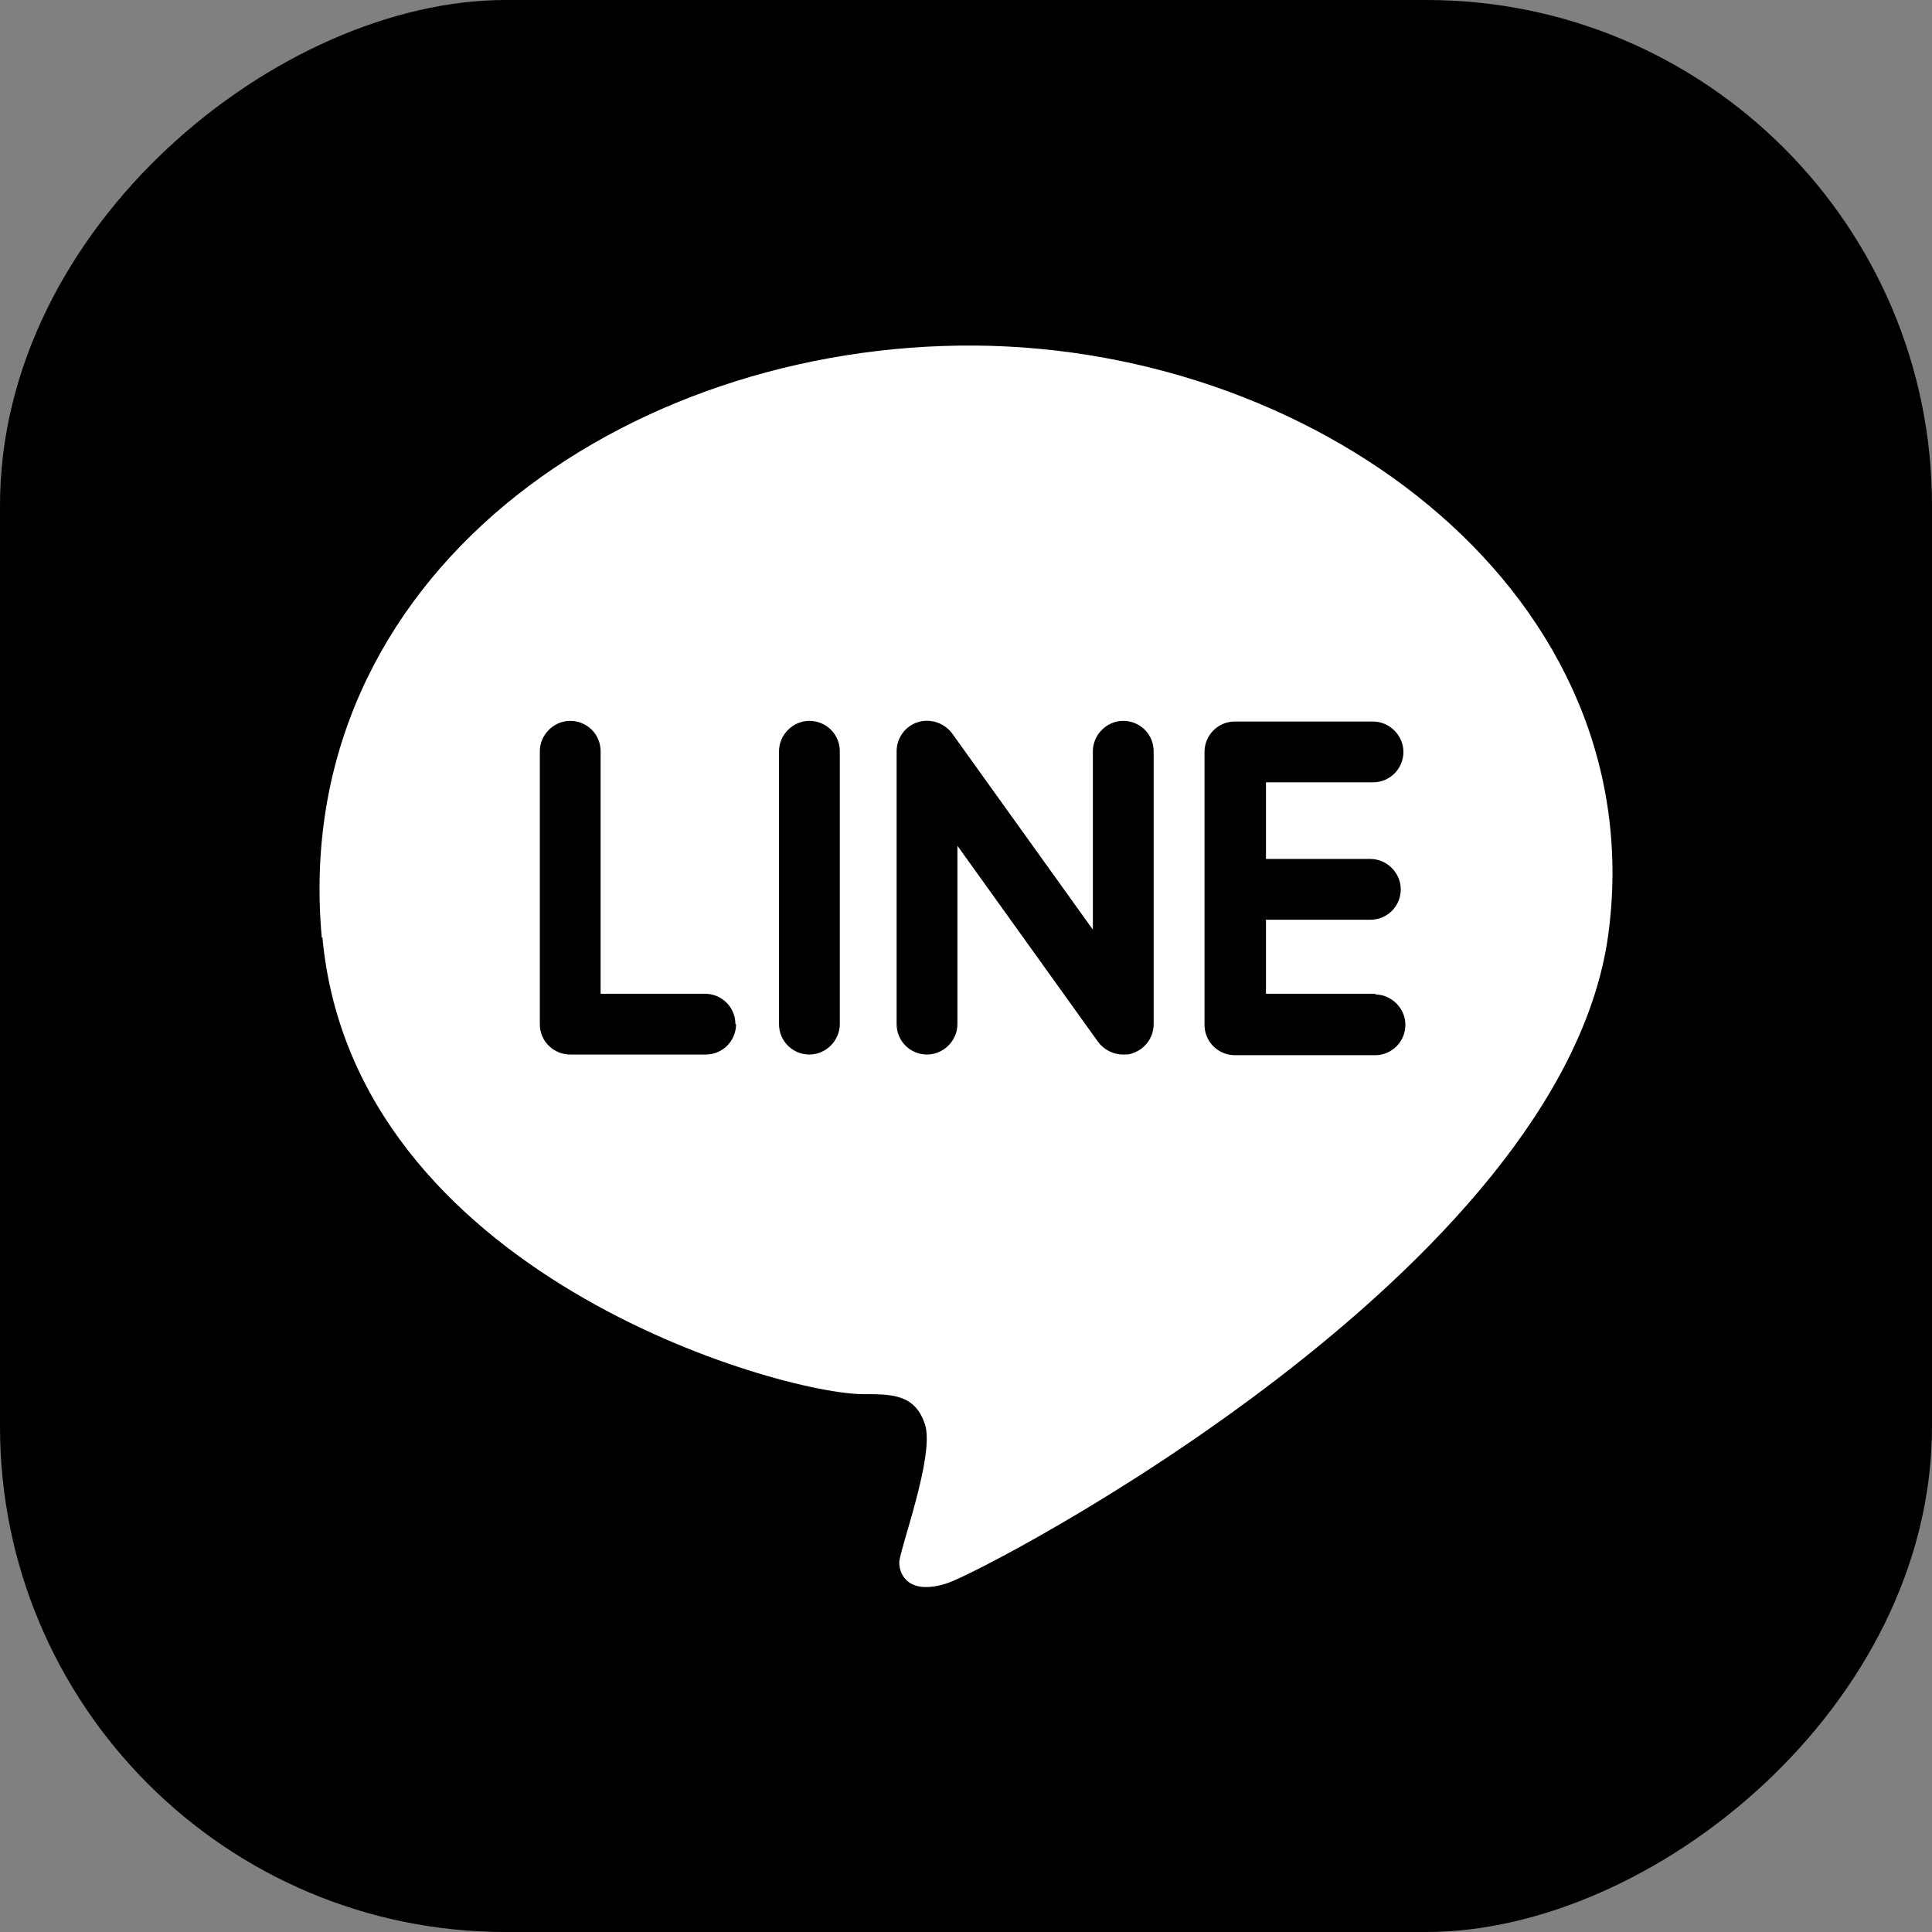 <?xml version="1.0" encoding="UTF-8"?><svg id="_レイヤー_2" xmlns="http://www.w3.org/2000/svg" width="29.24" height="29.24" viewBox="0 0 29.24 29.24"><rect x="0" y="0" width="29.24" height="29.24" fill="#808080" stroke="none"/><defs><style>.cls-1{fill:#fff;}</style></defs><g id="_レイヤー_5"><g><rect x="0" y="0" width="29.24" height="29.24" rx="7.65" ry="7.65" transform="translate(29.24 0) rotate(90)"/><path class="cls-1" d="M4.87,14.19c-.5-5.48,4.6-9,9.89-8.96,5.29,.04,10.27,3.82,9.58,8.92-.7,5.1-9.42,9.62-10,9.81-.58,.19-.73-.12-.73-.31s.54-1.62,.39-2.09c-.15-.46-.5-.46-.93-.46-1.27,0-7.72-1.82-8.19-6.91Zm6.26,1.31c0-.26-.21-.46-.46-.46h-1.58v-3.67c0-.26-.21-.46-.46-.46s-.46,.21-.46,.46v4.13c0,.26,.21,.46,.46,.46h2.05c.26,0,.46-.21,.46-.46Zm1.58,0v-4.13c0-.26-.21-.46-.46-.46s-.46,.21-.46,.46v4.13c0,.26,.21,.46,.46,.46s.46-.21,.46-.46Zm4.43,.44c.19-.06,.32-.24,.32-.44v-4.13c0-.26-.21-.46-.46-.46s-.46,.21-.46,.46v2.7l-2.13-2.97c-.12-.16-.33-.23-.52-.17-.19,.06-.32,.24-.32,.44v4.13c0,.26,.21,.46,.46,.46s.46-.21,.46-.46v-2.7l2.13,2.97c.09,.12,.23,.19,.38,.19,.05,0,.1,0,.14-.02Zm3.68-.9h-1.66v-1.12h1.58c.26,0,.46-.21,.46-.46s-.21-.46-.46-.46h-1.58v-1.16h1.62c.26,0,.46-.21,.46-.46s-.21-.46-.46-.46h-2.09c-.26,0-.46,.21-.46,.46v4.13c0,.26,.21,.46,.46,.46h2.12c.26,0,.46-.21,.46-.46s-.21-.46-.46-.46Z"/></g></g></svg>